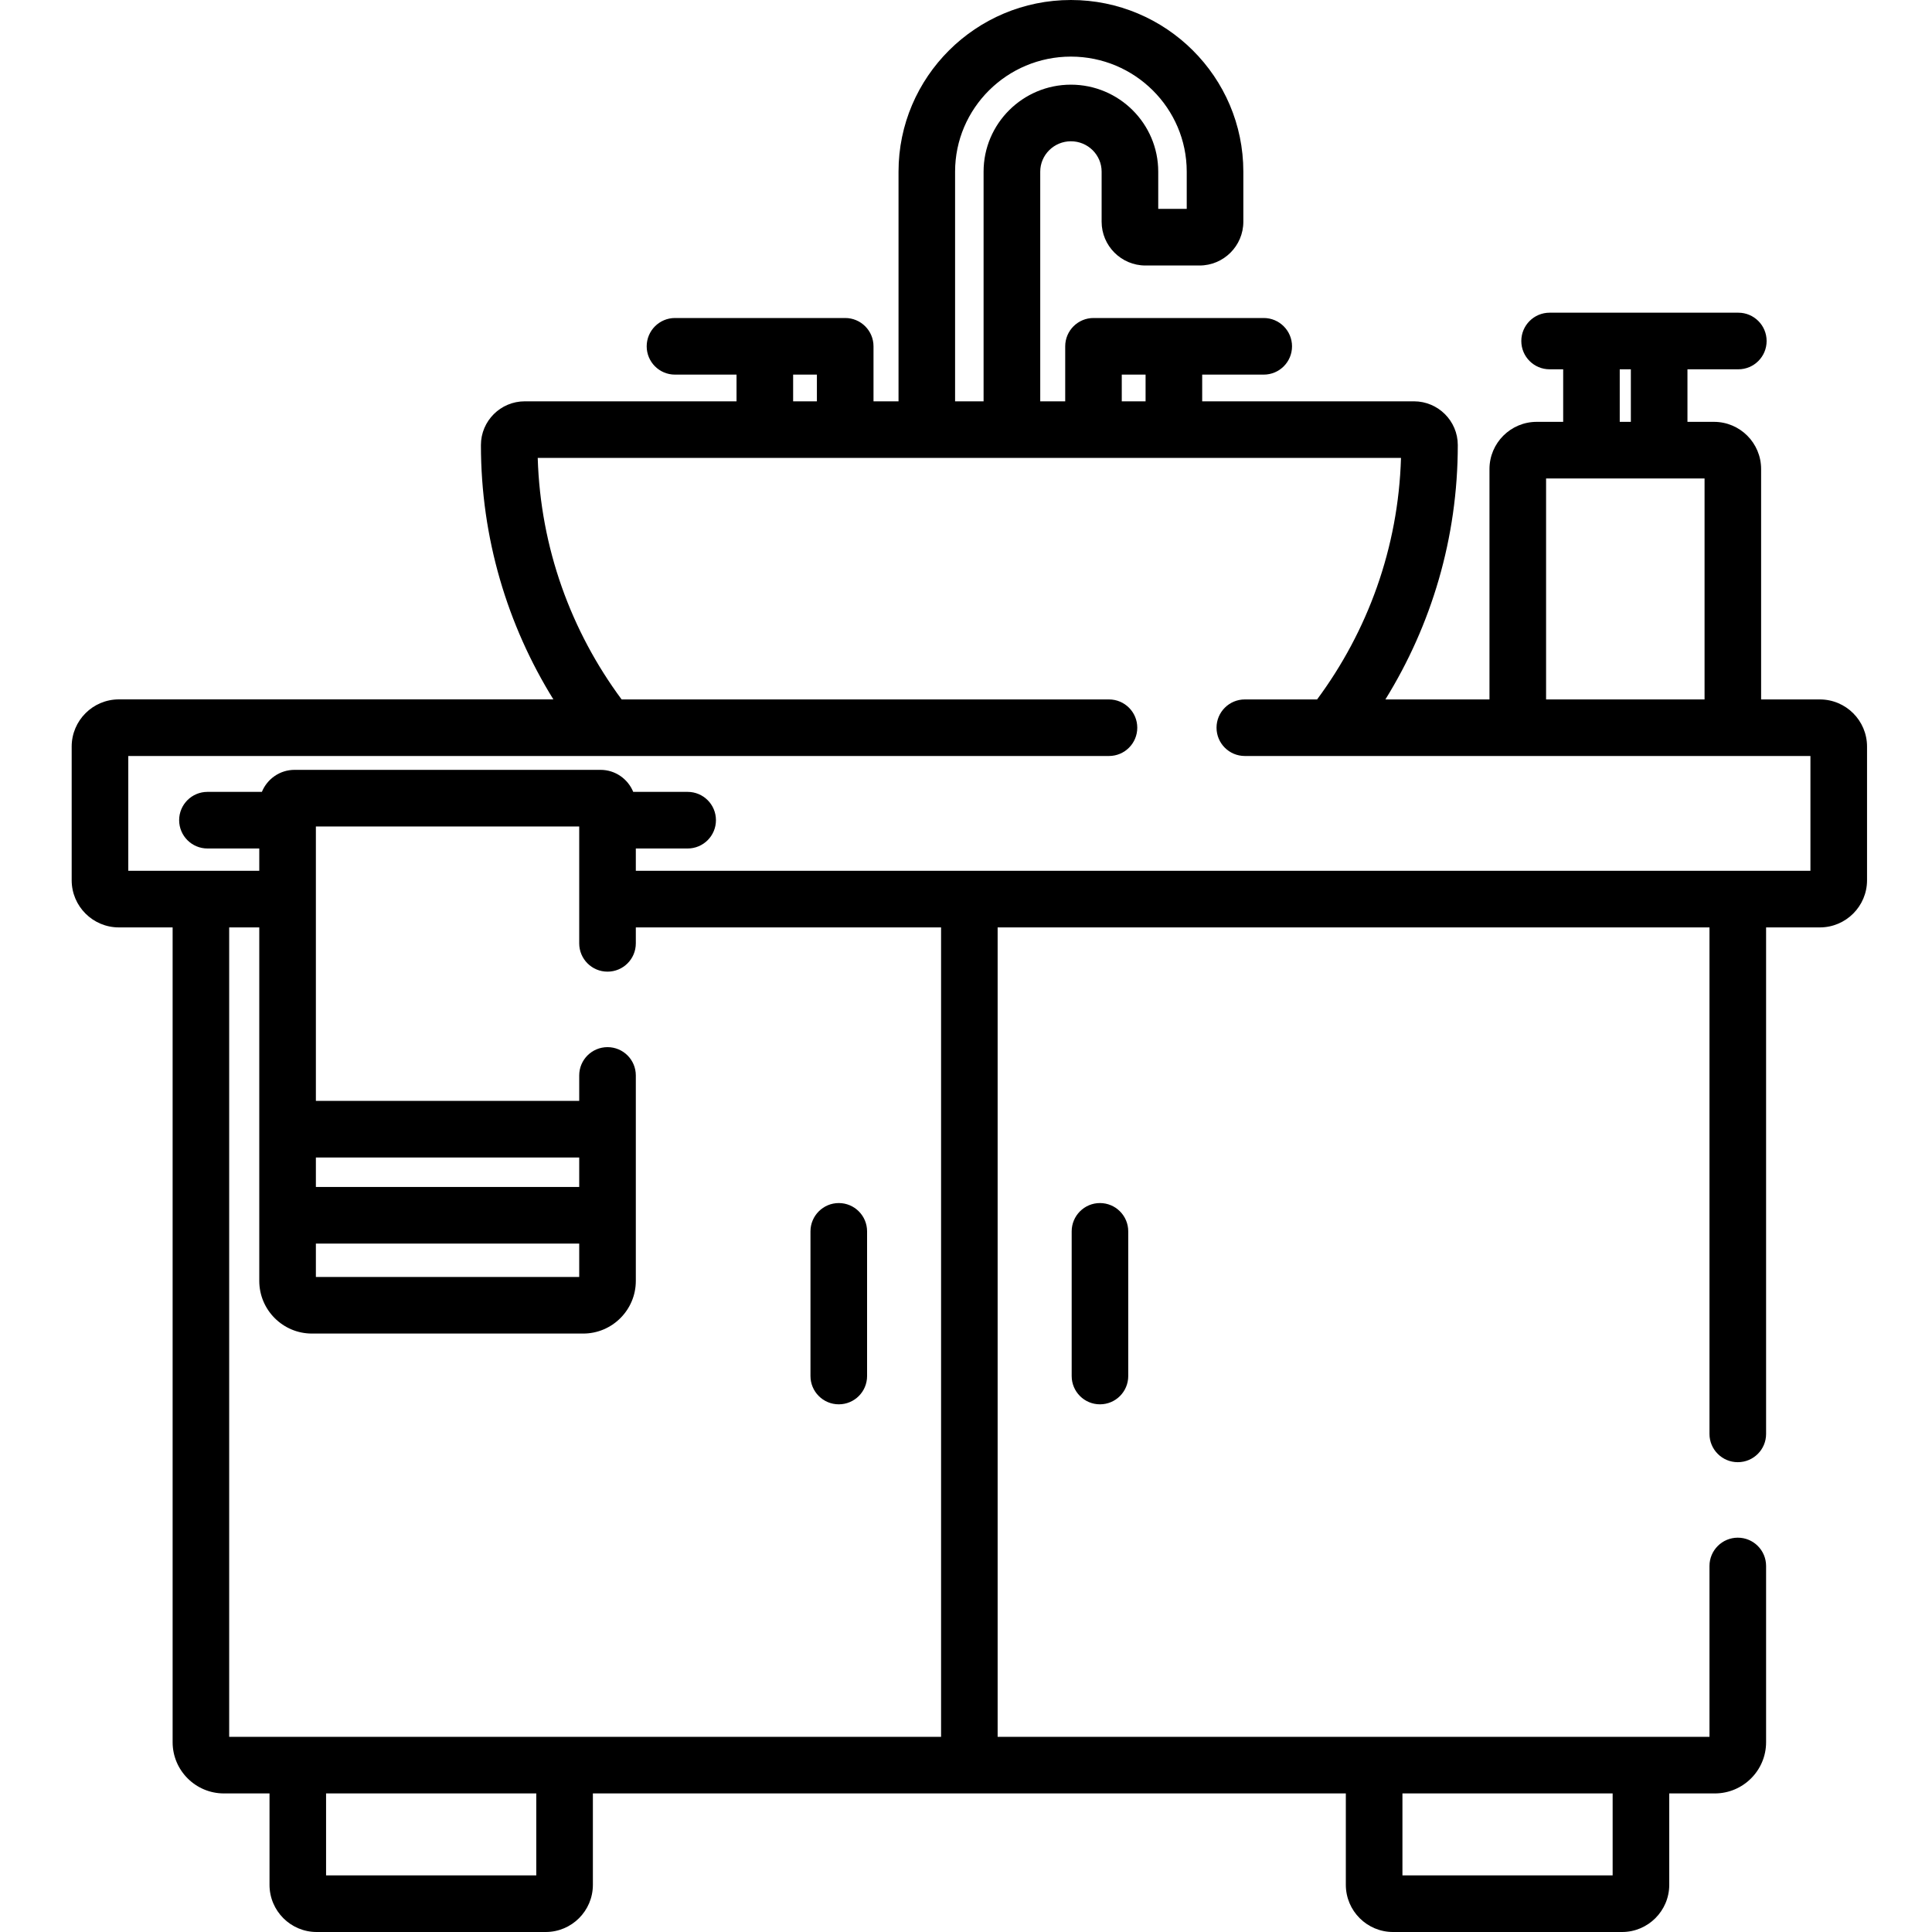 <svg width="40" height="40" viewBox="0 0 40 40" fill="none" xmlns="http://www.w3.org/2000/svg">
<g clip-path="url(#clip0_296_739)">
<path d="M17.366 29.075C17.69 29.075 17.952 28.813 17.952 28.489V25.494C17.952 25.171 17.69 24.908 17.366 24.908C17.043 24.908 16.78 25.171 16.78 25.494V28.489C16.78 28.813 17.043 29.075 17.366 29.075Z" fill="#226670" style="fill:#226670;fill:color(display-p3 0.133 0.4 0.439);fill-opacity:1;"/>
<path d="M22.188 25.494V28.489C22.188 28.813 22.45 29.075 22.773 29.075C23.097 29.075 23.359 28.813 23.359 28.489V25.494C23.359 25.171 23.097 24.908 22.773 24.908C22.45 24.908 22.188 25.171 22.188 25.494Z" fill="#226670" style="fill:#226670;fill:color(display-p3 0.133 0.4 0.439);fill-opacity:1;"/>
<path d="M37.678 14.481H36.462V9.711C36.462 9.172 36.025 8.734 35.486 8.734H34.937V7.646H35.99C36.314 7.646 36.576 7.384 36.576 7.06C36.576 6.737 36.314 6.474 35.99 6.474H32.083C31.759 6.474 31.497 6.737 31.497 7.06C31.497 7.384 31.759 7.646 32.083 7.646H32.364V8.734H31.815C31.277 8.734 30.838 9.172 30.838 9.711V14.481H28.683C29.633 12.947 30.182 11.144 30.182 9.214C30.182 8.716 29.775 8.309 29.275 8.309H24.89V7.756H26.164C26.488 7.756 26.75 7.494 26.75 7.17C26.75 6.847 26.488 6.584 26.164 6.584H22.64C22.316 6.584 22.054 6.847 22.054 7.17V8.309H21.537V3.554C21.537 3.207 21.822 2.925 22.172 2.925C22.523 2.925 22.808 3.207 22.808 3.554V4.591C22.808 5.09 23.215 5.497 23.715 5.497H24.835C25.335 5.497 25.742 5.09 25.742 4.591V3.554C25.742 1.595 24.141 0 22.172 0C20.204 0 18.603 1.595 18.603 3.554V8.309H18.085V7.17C18.085 6.847 17.823 6.584 17.499 6.584H13.975C13.651 6.584 13.389 6.847 13.389 7.17C13.389 7.494 13.651 7.756 13.975 7.756H15.249V8.309H10.864C10.364 8.309 9.957 8.715 9.957 9.214C9.957 11.144 10.507 12.947 11.457 14.48H2.461C1.922 14.48 1.484 14.918 1.484 15.457V18.225C1.484 18.763 1.922 19.201 2.461 19.201H3.574V36.071C3.574 36.655 4.05 37.131 4.636 37.131H5.58V39.023C5.58 39.562 6.017 40 6.556 40H11.298C11.837 40 12.275 39.562 12.275 39.023V37.131H27.864V39.023C27.864 39.562 28.302 40 28.841 40H33.583C34.121 40 34.56 39.562 34.56 39.023V37.131H35.503C36.089 37.131 36.565 36.655 36.565 36.071V32.422C36.565 32.098 36.303 31.836 35.979 31.836C35.656 31.836 35.393 32.098 35.393 32.422V35.959H20.655V19.201H35.393V29.688C35.393 30.011 35.656 30.273 35.979 30.273C36.303 30.273 36.565 30.011 36.565 29.688V19.201H37.678C38.217 19.201 38.655 18.763 38.655 18.225V15.457C38.655 14.918 38.217 14.481 37.678 14.481ZM33.388 38.828H29.036V37.131H33.388V38.828ZM33.535 7.646H33.765V8.734H33.535V7.646ZM32.01 9.906H35.291V14.481H32.01V9.906ZM23.225 7.756H23.718V8.309H23.225V7.756ZM19.774 3.554C19.774 2.241 20.85 1.172 22.172 1.172C23.494 1.172 24.57 2.241 24.57 3.554V4.324H23.98V3.554C23.98 2.561 23.169 1.753 22.172 1.753C21.175 1.753 20.364 2.561 20.364 3.554V8.309H19.774V3.554H19.774ZM16.421 7.756H16.913V8.309H16.421V7.756ZM11.103 38.828H6.751V37.131H11.103V38.828ZM19.484 35.959H4.745V19.201H5.368V26.52C5.368 27.121 5.857 27.61 6.458 27.61H12.074C12.675 27.61 13.164 27.121 13.164 26.52V22.266C13.164 21.942 12.902 21.68 12.578 21.68C12.254 21.68 11.992 21.942 11.992 22.266V22.793H6.54V17.111H11.992V19.531C11.992 19.855 12.254 20.117 12.578 20.117C12.902 20.117 13.164 19.855 13.164 19.531V19.201H19.484V35.959ZM11.992 25.747V26.438H6.54V25.747H11.992ZM6.54 24.575V23.965H11.992V24.575H6.54ZM37.483 18.029H13.164V17.567H14.237C14.561 17.567 14.823 17.304 14.823 16.981C14.823 16.657 14.561 16.395 14.237 16.395H13.11C13.001 16.128 12.739 15.939 12.434 15.939H6.098C5.793 15.939 5.531 16.128 5.422 16.395H4.295C3.971 16.395 3.709 16.657 3.709 16.981C3.709 17.304 3.971 17.567 4.295 17.567H5.368V18.029H2.656V15.652H22.96C23.284 15.652 23.546 15.39 23.546 15.066C23.546 14.743 23.284 14.481 22.96 14.481H12.87C11.826 13.072 11.189 11.348 11.133 9.481H29.006C28.951 11.348 28.313 13.072 27.269 14.481H25.773C25.449 14.481 25.187 14.743 25.187 15.066C25.187 15.39 25.449 15.652 25.773 15.652H37.483V18.029Z" fill="#226670" style="fill:#226670;fill:color(display-p3 0.133 0.4 0.439);fill-opacity:1;"/>
</g>
<defs>
<clipPath id="clip0_296_739">
<rect width="40" height="40" fill="white" style="fill:white;fill-opacity:1;"/>
</clipPath>
</defs>
</svg>
